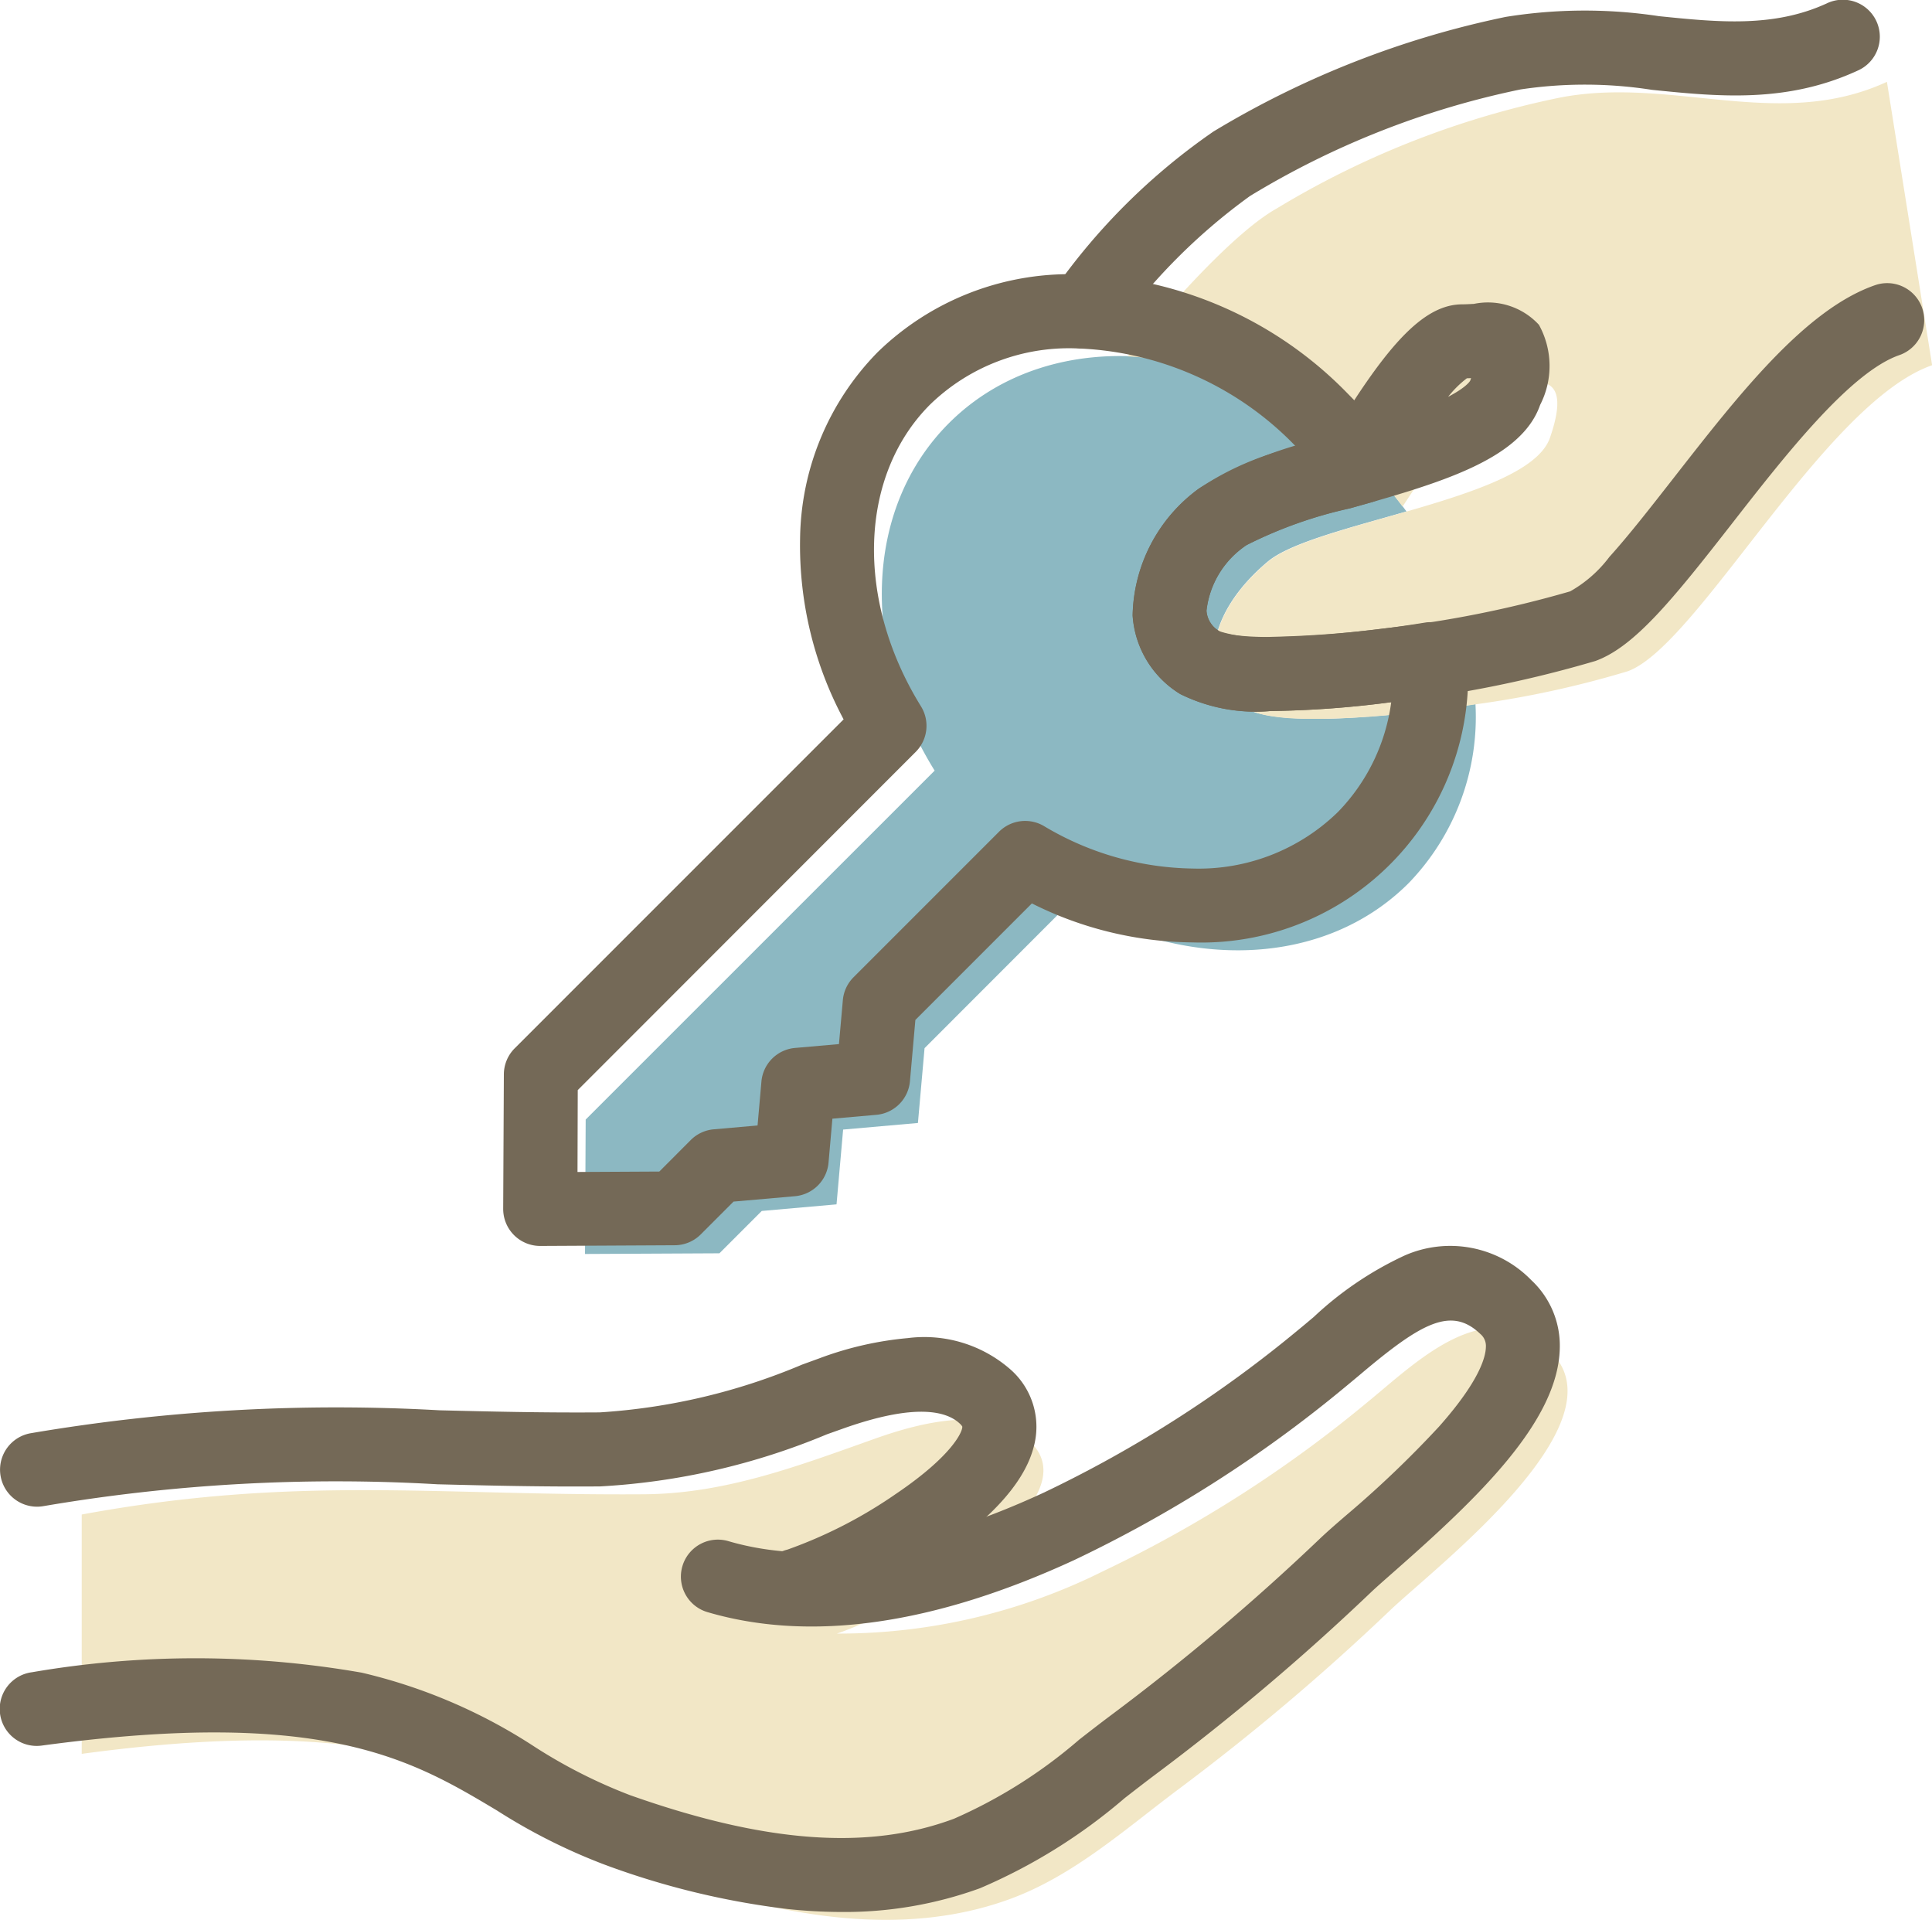 <svg xmlns="http://www.w3.org/2000/svg" xmlns:xlink="http://www.w3.org/1999/xlink" width="63.563" height="63.151" viewBox="0 0 63.563 63.151">
  <defs>
    <clipPath id="clip-path">
      <rect id="Rectangle_1357" data-name="Rectangle 1357" width="63.563" height="63.151" transform="translate(0 0)" fill="none"/>
    </clipPath>
  </defs>
  <g id="Group_202" data-name="Group 202" transform="translate(0 0)">
    <g id="Group_201" data-name="Group 201" clip-path="url(#clip-path)">
      <path id="Path_6923" data-name="Path 6923" d="M40.965,23.28c-1.611-1.036-1.262-3.122.741-4.805.739-.622,2.659-1.1,4.567-1.651a13.073,13.073,0,0,0-1.3-1.527c-4.178-4.178-10.336-4.794-13.754-1.376-2.825,2.826-2.891,7.524-.469,11.428L19.269,36.826l-.022,4.422,4.422-.022,1.393-1.393,2.46-.217.217-2.46,2.461-.217.218-2.461L35.2,29.693c3.845,2.246,8.386,2.115,11.143-.642a7.862,7.862,0,0,0,2.2-5.891c-3.136.483-6.616.738-7.578.12" fill="#8cb8c2"/>
      <path id="Path_6924" data-name="Path 6924" d="M51.013,44.464c-2.11-2.016-4.407.345-6.054,1.684A41.512,41.512,0,0,1,36.3,51.679a19.483,19.483,0,0,1-8.767,2.056c1.959-.643,8.545-4.24,6.355-6.314-1.3-1.234-3.6-.629-5.074-.107-2.5.886-4.912,1.817-7.607,1.838-6.839.051-11.467-.633-18.518.666v7.873c13.155-1.777,14.174,2.24,19.106,3.985,3.592,1.271,7.749,2.165,11.492.768,2.063-.771,3.747-2.289,5.488-3.591a75.54,75.54,0,0,0,6.953-5.877c1.49-1.422,7.729-6.174,5.282-8.512" fill="#f2e7c6"/>
      <path id="Path_6925" data-name="Path 6925" d="M62.08,2.692c-3.579,1.65-7.128-.219-10.825.532A29.313,29.313,0,0,0,42,6.86c-1.324.743-3.383,3-4.9,4.864A11.77,11.77,0,0,1,44.97,15.3a12.993,12.993,0,0,1,1.175,1.364c.87-1.335,2.54-3.737,3.437-3.958,1.149-.282,2.122-.361,1.412,1.694-.379,1.095-2.543,1.8-4.721,2.427-.07.021-.14.04-.211.06l-.075.022-1.017.288c-.346.1-.683.2-1,.3l-.039.012c-.152.047-.3.095-.444.142l-.055.019c-.131.044-.258.089-.38.133l-.042.015c-.126.047-.247.095-.362.143l-.067.029c-.106.045-.207.091-.3.138l-.026.012c-.1.049-.186.1-.269.149l-.056.035a2.119,2.119,0,0,0-.22.158q-.187.157-.356.32c-1.683,1.62-1.895,3.514-.385,4.485a1.222,1.222,0,0,0,.195.1l.074.027c.053.019.108.038.169.055l.1.025c.06.015.123.029.19.041l.115.021c.072.011.149.022.227.031l.113.014c.108.011.221.021.339.028l.034,0c.132.008.271.013.413.016l.124,0,.318,0,.162,0,.313-.007.167-.006.35-.015.147-.008c.152-.008.307-.019.464-.03l.049,0,.545-.045.09-.009c.151-.014.3-.028.456-.044l.153-.017c.136-.014.273-.029.409-.045l.158-.019.43-.054.131-.016c.179-.024.358-.048.536-.074l.019,0c.2-.028.393-.058.588-.088a32.4,32.4,0,0,0,5.006-1.088c2.292-.827,6.48-8.84,10.014-10.066Z" fill="#f2e7c6"/>
      <path id="Path_6926" data-name="Path 6926" d="M26.192,53.371a1.217,1.217,0,0,1-.28-2.4,15.162,15.162,0,0,0,3.555-1.825c1.89-1.277,2.21-2.076,2.192-2.221a.369.369,0,0,0-.079-.095c-.421-.4-1.426-.695-3.831.157l-.546.194a22.507,22.507,0,0,1-7.46,1.713c-1.927.015-3.666-.028-5.347-.07a57.312,57.312,0,0,0-12.958.717A1.217,1.217,0,0,1,1,47.146a60.075,60.075,0,0,1,13.459-.756c1.662.041,3.381.083,5.269.069a20.351,20.351,0,0,0,6.662-1.572l.55-.2a11.1,11.1,0,0,1,2.927-.672,4.3,4.3,0,0,1,3.39,1.043A2.509,2.509,0,0,1,34,47.628c-.327,1.215-1.528,2.493-3.569,3.8a16.163,16.163,0,0,1-3.955,1.913A1.221,1.221,0,0,1,26.192,53.371Z" fill="#746957"/>
      <path id="Path_6927" data-name="Path 6927" d="M27.657,62.892a16.8,16.8,0,0,1-1.773-.1,26.23,26.23,0,0,1-5.967-1.447,19.2,19.2,0,0,1-3.567-1.791c-2.789-1.668-5.672-3.392-14.97-2.136a1.217,1.217,0,1,1-.326-2.412,31.781,31.781,0,0,1,10.845.014,17.785,17.785,0,0,1,5.7,2.445,17.017,17.017,0,0,0,3.13,1.585c4.459,1.578,7.847,1.824,10.66.774a16.252,16.252,0,0,0,4.116-2.6c.348-.271.708-.551,1.069-.82a74.854,74.854,0,0,0,6.841-5.782c.225-.215.536-.488.9-.8a34.7,34.7,0,0,0,3.033-2.9c1.321-1.489,1.531-2.278,1.538-2.616a.515.515,0,0,0-.186-.43c-.954-.911-1.935-.361-3.913,1.306-.184.155-.359.3-.533.444a42.575,42.575,0,0,1-8.913,5.691c-4.62,2.132-8.682,2.708-12.072,1.71a1.217,1.217,0,0,1,.687-2.335c2.808.826,6.3.293,10.366-1.585a40.154,40.154,0,0,0,8.4-5.369c.158-.128.324-.269.5-.417A11.3,11.3,0,0,1,46.209,41.3a3.72,3.72,0,0,1,4.17.808,2.944,2.944,0,0,1,.938,2.242c-.052,2.407-2.7,4.924-5.4,7.3-.339.3-.633.555-.821.735a77.3,77.3,0,0,1-7.065,5.972c-.342.256-.677.516-1.032.792a18.315,18.315,0,0,1-4.759,2.963A13.046,13.046,0,0,1,27.657,62.892Z" fill="#746957"/>
      <path id="Path_6928" data-name="Path 6928" d="M41.812,23.387a5.6,5.6,0,0,1-2.979-.557,3.279,3.279,0,0,1-1.568-2.584,5.281,5.281,0,0,1,2.183-4.178,12.951,12.951,0,0,1,4.3-1.687l.081-.023c.221-.384.646-1.1,1.147-1.817,1.226-1.762,2.157-2.519,3.115-2.53.129,0,.265-.008.4-.015a2.282,2.282,0,0,1,2.14.688,2.8,2.8,0,0,1,.04,2.634c-.629,1.817-3.363,2.588-6.258,3.405a14.347,14.347,0,0,0-3.4,1.207,3,3,0,0,0-1.32,2.16.84.84,0,0,0,.446.686c.319.161,1.842.344,5.364-.1a36.473,36.473,0,0,0,6.156-1.224,4.19,4.19,0,0,0,1.29-1.133c.639-.707,1.357-1.628,2.117-2.6C57.19,13,59.385,10.18,61.689,9.381a1.217,1.217,0,1,1,.8,2.3c-1.624.564-3.773,3.319-5.5,5.533-1.954,2.506-3.217,4.065-4.5,4.528a39.137,39.137,0,0,1-6.811,1.366,32.914,32.914,0,0,1-3.862.279ZM48.26,12.443a3.456,3.456,0,0,0-.617.61c.6-.313.716-.51.728-.533l.028-.082Z" fill="#746957"/>
      <path id="Path_6929" data-name="Path 6929" d="M35.363,9.02a12.943,12.943,0,0,1,8.992,3.942A14.269,14.269,0,0,1,45.78,14.63a1.217,1.217,0,0,1-.647,1.889l-.719.2a14.368,14.368,0,0,0-3.4,1.209,2.994,2.994,0,0,0-1.32,2.159.841.841,0,0,0,.446.686,4.566,4.566,0,0,0,1.671.176,35.769,35.769,0,0,0,5.073-.47,1.217,1.217,0,0,1,1.4,1.169A8.777,8.777,0,0,1,39.249,31a12.013,12.013,0,0,1-5.3-1.283l-3.833,3.833-.179,2.021a1.217,1.217,0,0,1-1.106,1.1l-1.445.127-.127,1.445a1.217,1.217,0,0,1-1.106,1.105l-2.019.177-1.08,1.08a1.217,1.217,0,0,1-.854.356l-4.422.023a1.217,1.217,0,0,1-1.223-1.223l.022-4.423a1.217,1.217,0,0,1,.357-.855l10.821-10.82a12.131,12.131,0,0,1-1.432-5.955,8.9,8.9,0,0,1,2.558-6.13A9.06,9.06,0,0,1,35.363,9.02ZM42.648,14.7l-.012-.012a10.5,10.5,0,0,0-7.272-3.23A6.559,6.559,0,0,0,30.6,13.307c-2.345,2.346-2.466,6.428-.3,9.927a1.217,1.217,0,0,1-.174,1.5L19.008,35.858,19,38.551l2.692-.014L22.726,37.5a1.217,1.217,0,0,1,.754-.352l1.444-.127.127-1.445a1.217,1.217,0,0,1,1.106-1.105l1.445-.127.128-1.446a1.217,1.217,0,0,1,.352-.753l4.785-4.785a1.217,1.217,0,0,1,1.475-.19,9.791,9.791,0,0,0,4.907,1.4,6.56,6.56,0,0,0,4.761-1.852,6.378,6.378,0,0,0,1.761-3.62,33.3,33.3,0,0,1-3.962.291,5.6,5.6,0,0,1-2.978-.557,3.279,3.279,0,0,1-1.568-2.584,5.28,5.28,0,0,1,2.184-4.178A9.43,9.43,0,0,1,42.648,14.7Z" fill="#746957"/>
      <path id="Path_6930" data-name="Path 6930" d="M35.659,11.467A1.217,1.217,0,0,1,34.7,9.5a20.873,20.873,0,0,1,5.225-5.175A30.559,30.559,0,0,1,49.538.556,16.344,16.344,0,0,1,54.583.532C56.52.73,58.35.916,60.1.112a1.217,1.217,0,1,1,1.019,2.21c-2.349,1.083-4.6.854-6.779.632a14.274,14.274,0,0,0-4.314-.012,28.031,28.031,0,0,0-8.9,3.505A19.509,19.509,0,0,0,36.617,11,1.215,1.215,0,0,1,35.659,11.467Z" fill="#746957"/>
    </g>
  </g>
</svg>
